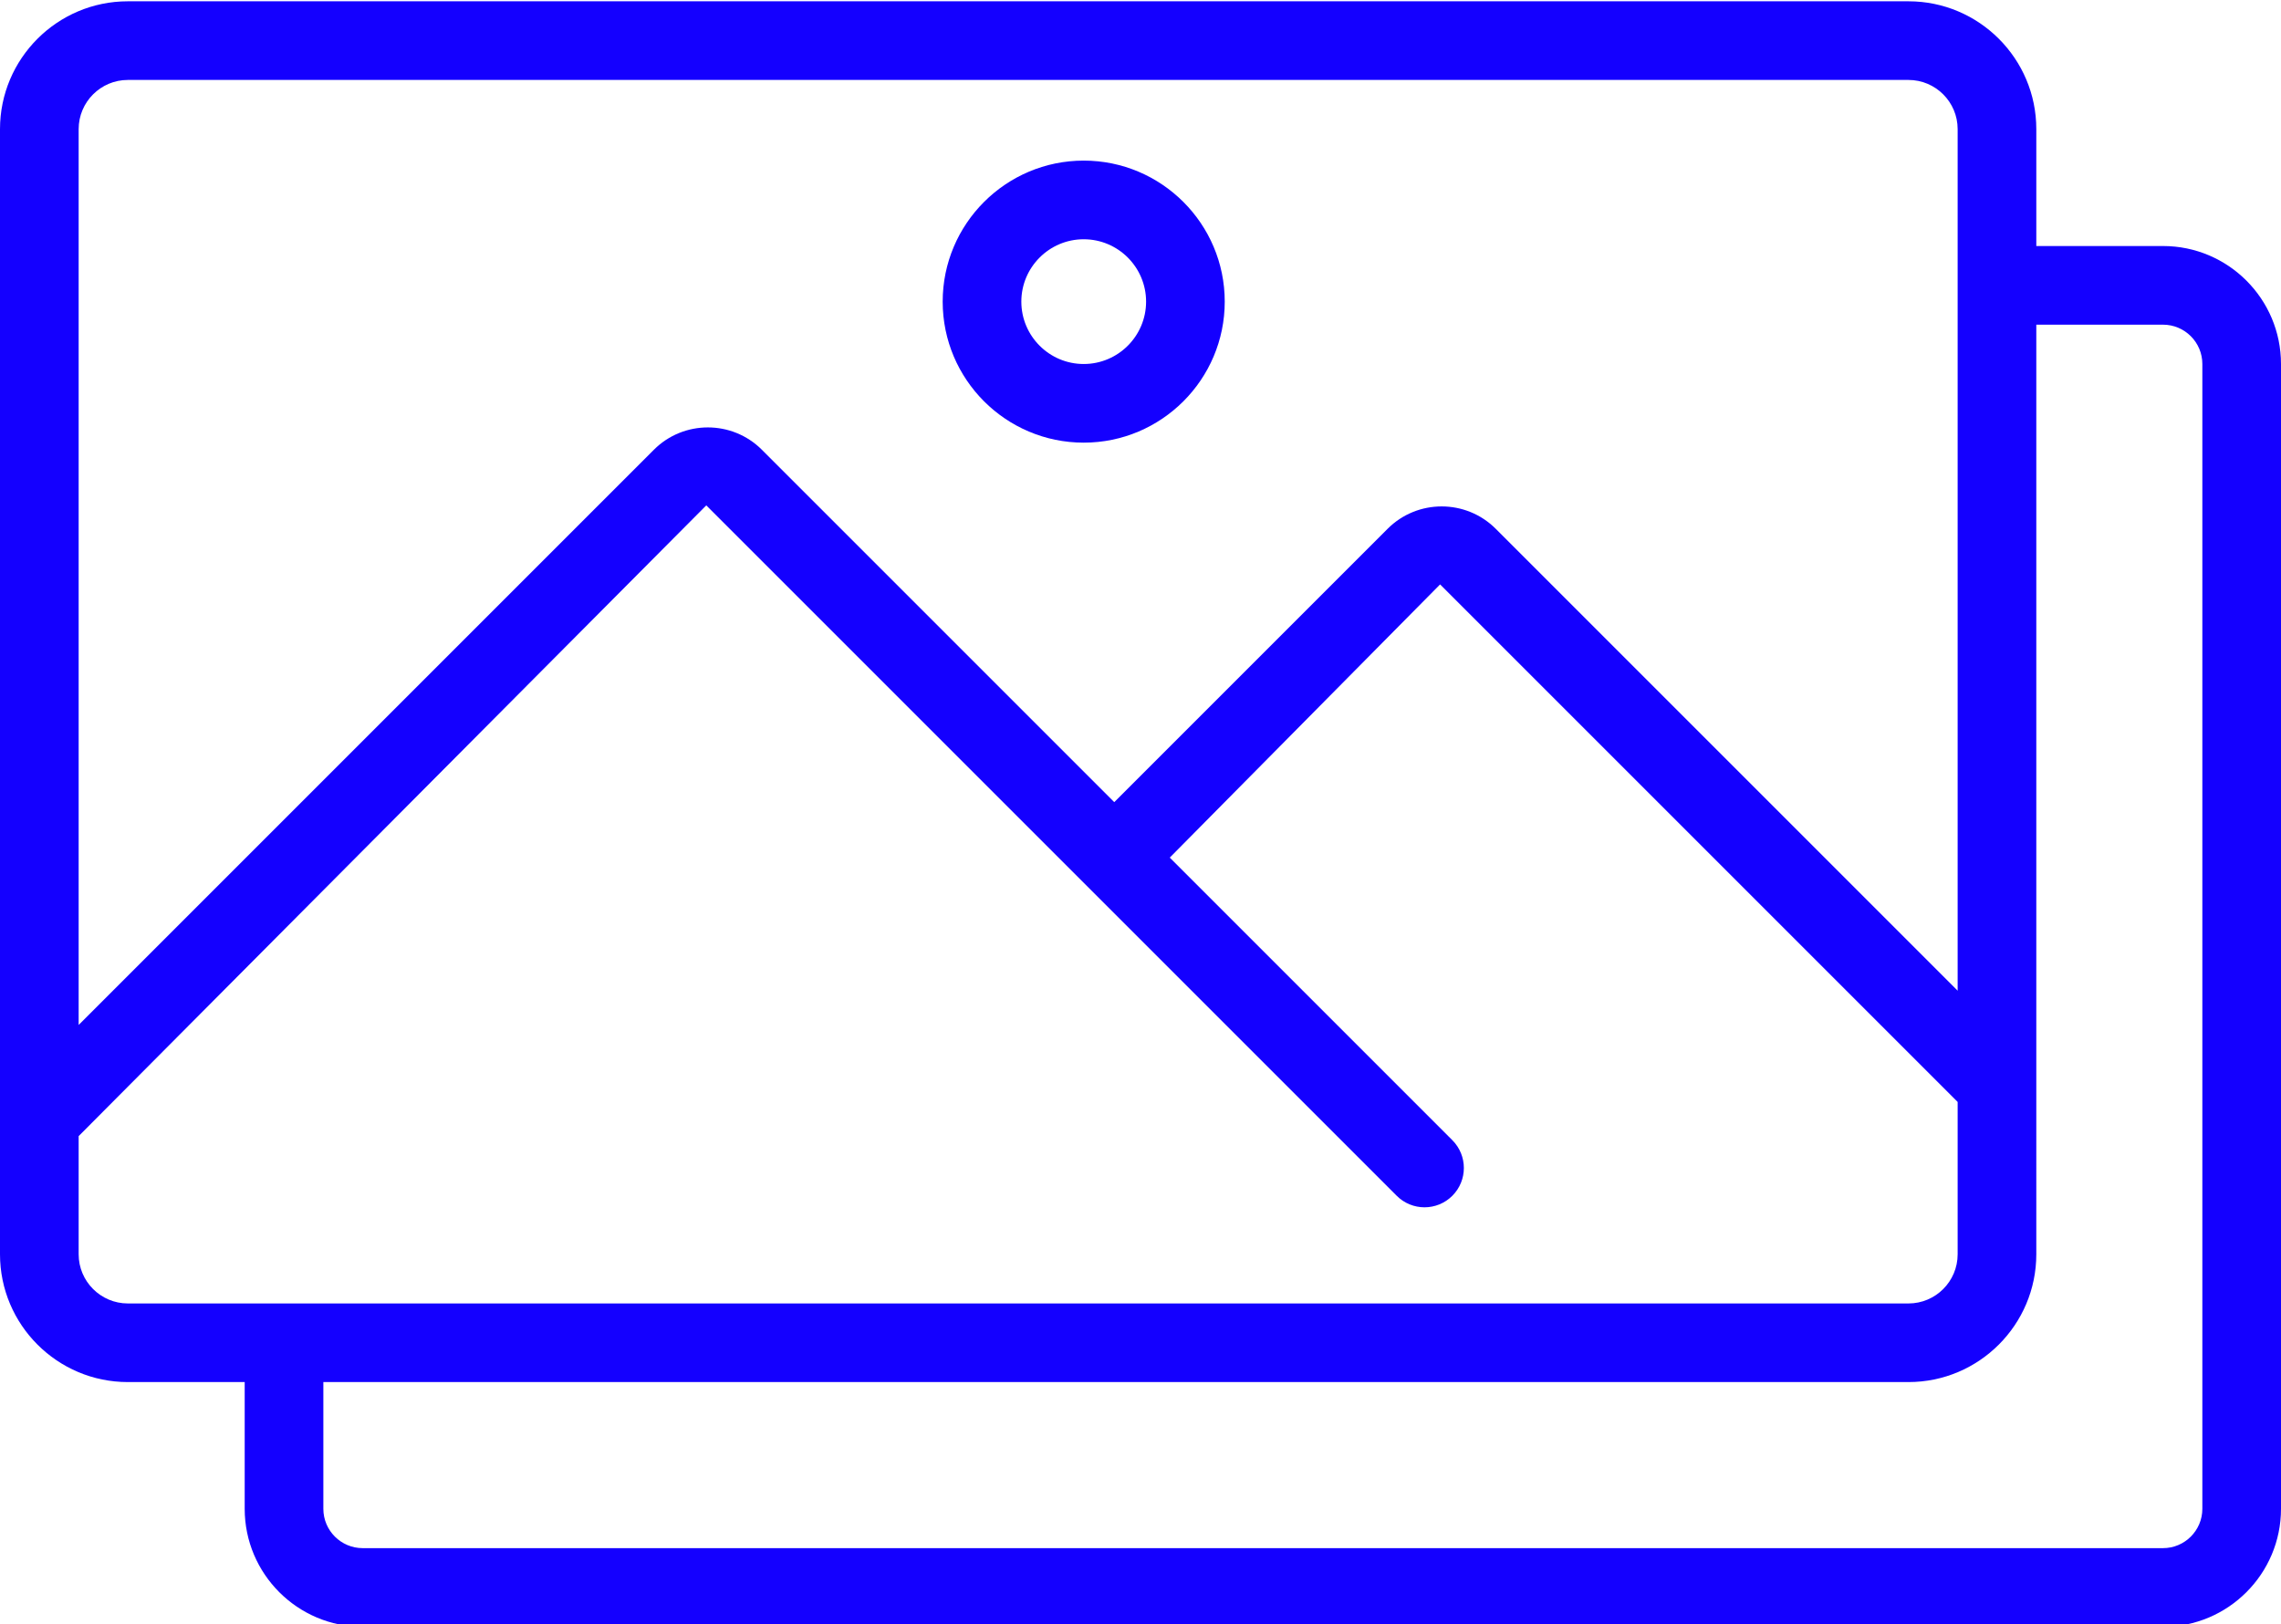 <?xml version="1.0" encoding="UTF-8" standalone="no"?><svg xmlns="http://www.w3.org/2000/svg" xmlns:xlink="http://www.w3.org/1999/xlink" fill="#1400ff" height="41.3" preserveAspectRatio="xMidYMid meet" version="1" viewBox="3.0 11.3 58.0 41.3" width="58" zoomAndPan="magnify"><g id="change1_1"><path d="M58,17.556h-3.222v-2.973c0-1.792-1.458-3.25-3.25-3.25H6.25c-1.792,0-3.25,1.458-3.25,3.25v28.611 c0,1.792,1.458,3.25,3.25,3.25h2.972v3.223c0,1.654,1.346,3,3,3H58c1.654,0,3-1.346,3-3V20.556C61,18.901,59.654,17.556,58,17.556z M6.25,13.333h45.278c0.689,0,1.25,0.561,1.25,1.25v21.909L41.032,24.746c-0.758-0.758-1.99-0.758-2.748,0l-6.951,6.951l-8.96-8.96 c-0.758-0.758-1.99-0.758-2.747,0L5,37.363v-22.78C5,13.894,5.561,13.333,6.25,13.333z M5,43.194V40.19l15.959-16.039 l17.556,17.556C38.71,41.902,38.966,42,39.222,42s0.512-0.098,0.707-0.293c0.391-0.391,0.391-1.023,0-1.414l-7.185-7.185 l6.874-6.947l13.16,13.16v3.874c0,0.689-0.561,1.25-1.25,1.25H6.25C5.561,44.444,5,43.884,5,43.194z M59,49.667 c0,0.552-0.449,1-1,1H12.222c-0.551,0-1-0.448-1-1v-3.223h40.306c1.792,0,3.25-1.458,3.25-3.25V19.556H58c0.551,0,1,0.448,1,1 V49.667z"/><path d="M30.556,22.556c1.977,0,3.586-1.608,3.586-3.586s-1.609-3.586-3.586-3.586s-3.586,1.608-3.586,3.586 S28.579,22.556,30.556,22.556z M30.556,17.384c0.875,0,1.586,0.712,1.586,1.586s-0.711,1.586-1.586,1.586s-1.586-0.712-1.586-1.586 S29.681,17.384,30.556,17.384z"/></g></svg>